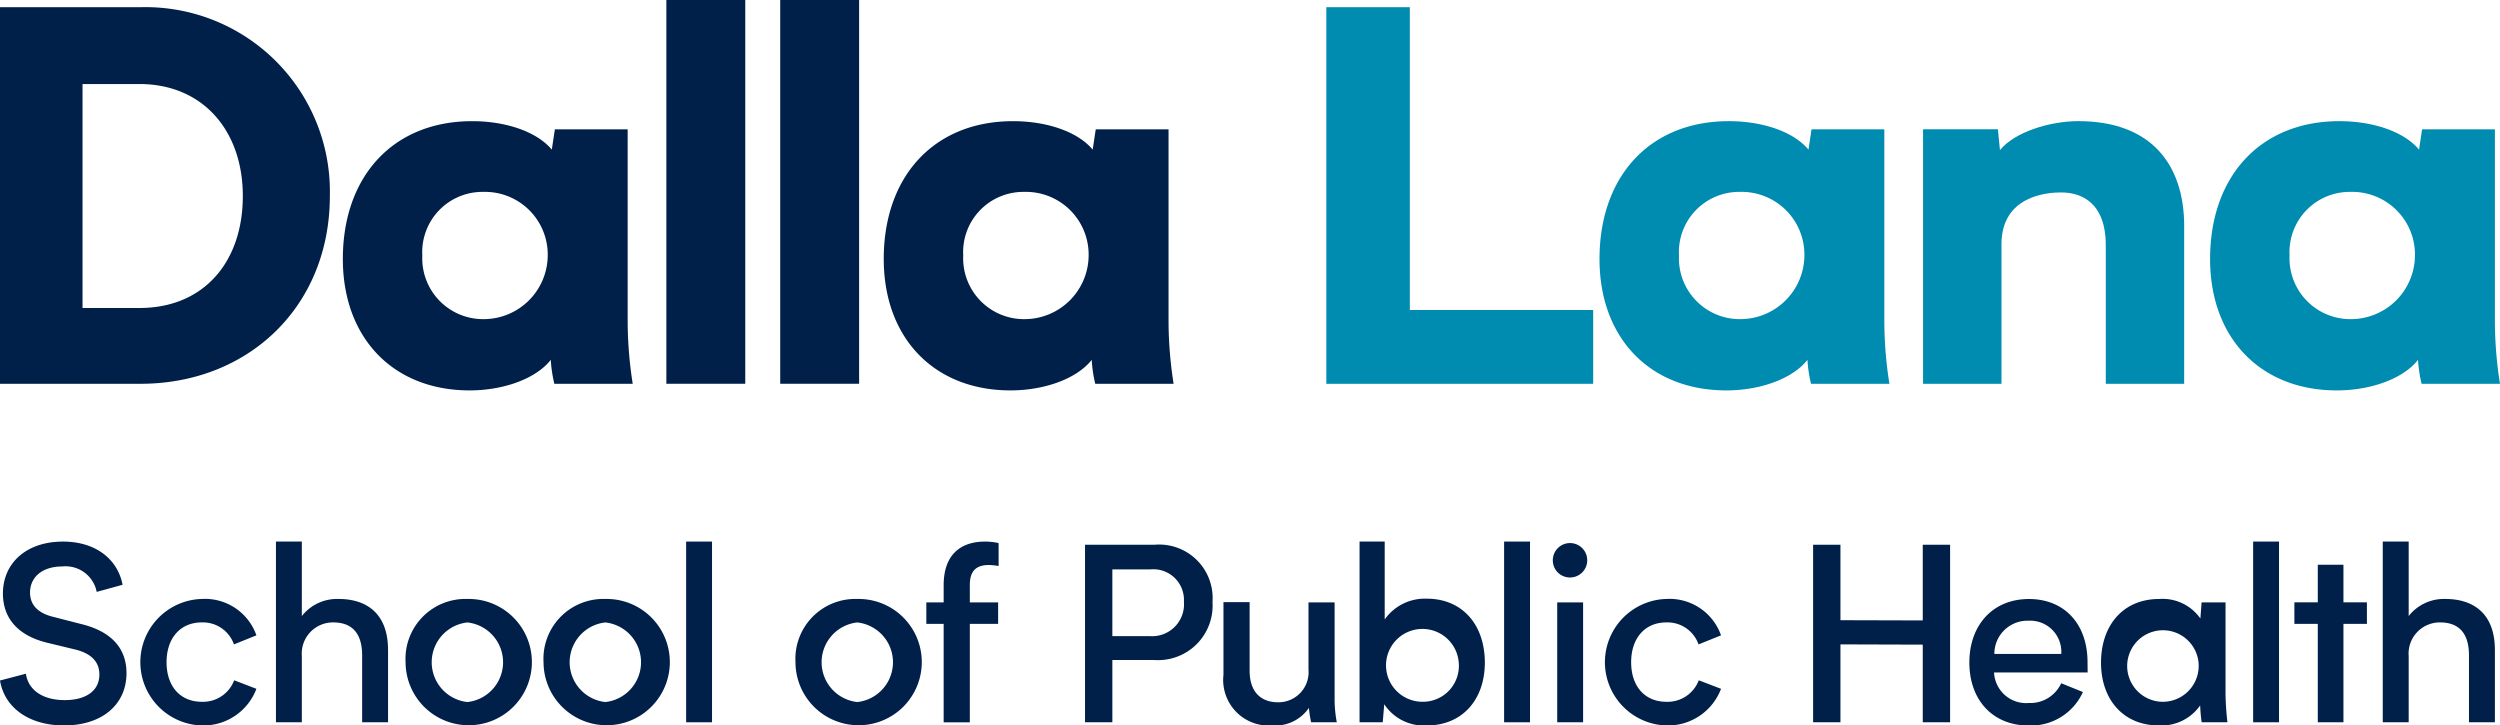 <svg id="Dalla_Lana_Logo" data-name="Dalla Lana Logo" xmlns="http://www.w3.org/2000/svg" width="184.333" height="53.492" viewBox="0 0 184.333 53.492">
  <path id="Path_32" data-name="Path 32" d="M466.321,454.918c0,8.183-6.042,13.849-13.961,13.849H442V441h10.36a13.6,13.6,0,0,1,13.961,13.922m-6.417,0c0-4.84-2.965-8.256-7.619-8.256h-4.2v16.512h4.2c4.73,0,7.619-3.377,7.619-8.256" transform="translate(-442 -440.469)" fill="#00204a"/>
  <path id="Path_33" data-name="Path 33" d="M467.963,463.808a9.993,9.993,0,0,1-.263-1.765c-1.124,1.426-3.545,2.253-5.983,2.253-5.554,0-9.234-3.752-9.346-9.421-.112-6.266,3.64-10.431,9.533-10.431,2.514,0,4.784.788,5.871,2.1l.227-1.5h5.367v14.186a30.018,30.018,0,0,0,.373,4.579Zm-.488-9.458a4.627,4.627,0,0,0-4.747-4.691,4.439,4.439,0,0,0-4.5,4.691,4.484,4.484,0,0,0,4.5,4.691,4.727,4.727,0,0,0,4.747-4.691" transform="translate(-427.089 -435.51)" fill="#00204a"/>
  <rect id="Rectangle_16" data-name="Rectangle 16" width="5.818" height="28.296" transform="translate(49.133)" fill="#00204a"/>
  <rect id="Rectangle_17" data-name="Rectangle 17" width="5.818" height="28.296" transform="translate(57.528)" fill="#00204a"/>
  <path id="Path_34" data-name="Path 34" d="M484.32,463.808a9.822,9.822,0,0,1-.261-1.765c-1.126,1.426-3.548,2.253-5.986,2.253-5.554,0-9.234-3.752-9.346-9.421-.112-6.266,3.64-10.431,9.533-10.431,2.514,0,4.784.788,5.871,2.1l.224-1.5h5.369v14.186a30.017,30.017,0,0,0,.373,4.579Zm-.488-9.458a4.627,4.627,0,0,0-4.747-4.691,4.439,4.439,0,0,0-4.5,4.691,4.484,4.484,0,0,0,4.5,4.691,4.727,4.727,0,0,0,4.747-4.691" transform="translate(-403.563 -435.51)" fill="#00204a"/>
  <path id="Path_35" data-name="Path 35" d="M501.785,463.325v5.442H482.109V441h6.157v22.329Z" transform="translate(-384.315 -440.47)" fill="#008bb0"/>
  <path id="Path_36" data-name="Path 36" d="M505.965,463.808a9.961,9.961,0,0,1-.263-1.765c-1.124,1.429-3.545,2.253-5.983,2.253-5.554,0-9.234-3.752-9.346-9.419-.112-6.269,3.64-10.433,9.534-10.433,2.514,0,4.784.788,5.871,2.1l.224-1.5h5.369v14.186a29.675,29.675,0,0,0,.375,4.579Zm-.488-9.458a4.627,4.627,0,0,0-4.747-4.691,4.44,4.44,0,0,0-4.5,4.691,4.486,4.486,0,0,0,4.5,4.691,4.727,4.727,0,0,0,4.747-4.691" transform="translate(-372.433 -435.51)" fill="#008bb0"/>
  <path id="Path_37" data-name="Path 37" d="M519.408,452.211v11.6h-5.779V453.6c0-3.64-2.4-3.9-3.3-3.9-1.051,0-4.391.261-4.391,3.828v10.282h-5.781V445.043h5.518l.151,1.539c1.049-1.312,3.64-2.138,5.779-2.138,5.293,0,7.807,3.114,7.807,7.768" transform="translate(-358.363 -435.512)" fill="#008bb0"/>
  <path id="Path_38" data-name="Path 38" d="M524.429,463.808a9.973,9.973,0,0,1-.263-1.765c-1.124,1.429-3.545,2.253-5.986,2.253-5.552,0-9.231-3.752-9.343-9.419-.112-6.269,3.64-10.433,9.533-10.433,2.514,0,4.784.788,5.871,2.1l.224-1.5h5.369v14.186a29.684,29.684,0,0,0,.375,4.579Zm-.488-9.458a4.627,4.627,0,0,0-4.747-4.691,4.44,4.44,0,0,0-4.5,4.691,4.486,4.486,0,0,0,4.5,4.691,4.727,4.727,0,0,0,4.747-4.691" transform="translate(-345.877 -435.51)" fill="#008bb0"/>
  <path id="Path_39" data-name="Path 39" d="M446.628,457.157c2.448,0,4.05,1.314,4.411,3.187l-1.909.524a2.337,2.337,0,0,0-2.538-1.875c-1.478,0-2.377.792-2.377,1.926,0,.956.649,1.531,1.692,1.785l2.163.556c2.268.578,3.257,1.875,3.257,3.6,0,2.27-1.746,3.855-4.608,3.855-2.521,0-4.377-1.26-4.718-3.313l1.909-.5c.178,1.224,1.261,1.946,2.863,1.946,1.585,0,2.555-.7,2.555-1.89,0-.939-.612-1.531-1.692-1.819l-2.16-.522c-2.287-.558-3.26-1.929-3.26-3.621,0-2.27,1.748-3.835,4.413-3.835" transform="translate(-442 -417.226)" fill="#00204a"/>
  <path id="Path_40" data-name="Path 40" d="M450.748,458.893a4.021,4.021,0,0,1,4.05,2.682l-1.656.668a2.424,2.424,0,0,0-2.375-1.621c-1.587,0-2.594,1.17-2.594,2.933,0,1.8,1.027,2.919,2.594,2.919a2.456,2.456,0,0,0,2.392-1.585l1.639.629a4.181,4.181,0,0,1-4.069,2.7,4.666,4.666,0,0,1,.02-9.326" transform="translate(-435.892 -414.729)" fill="#00204a"/>
  <path id="Path_41" data-name="Path 41" d="M458.611,465.135v5.347H456.7v-4.932c0-2.016-1.134-2.431-2.126-2.431a2.3,2.3,0,0,0-2.321,2.484v4.879h-1.909V457.157h1.909v5.493a3.3,3.3,0,0,1,2.7-1.261c2.2,0,3.655,1.19,3.655,3.745" transform="translate(-429.998 -417.226)" fill="#00204a"/>
  <path id="Path_42" data-name="Path 42" d="M458.822,458.893a4.656,4.656,0,1,1-4.557,4.664,4.415,4.415,0,0,1,4.557-4.664m0,7.6a2.952,2.952,0,0,0,0-5.869,2.952,2.952,0,0,0,0,5.869" transform="translate(-424.36 -414.729)" fill="#00204a"/>
  <path id="Path_43" data-name="Path 43" d="M462.994,458.893a4.656,4.656,0,1,1-4.557,4.664,4.415,4.415,0,0,1,4.557-4.664m0,7.6a2.952,2.952,0,0,0,0-5.869,2.952,2.952,0,0,0,0,5.869" transform="translate(-418.36 -414.729)" fill="#00204a"/>
  <rect id="Rectangle_18" data-name="Rectangle 18" width="1.909" height="13.325" transform="translate(50.591 39.931)" fill="#00204a"/>
  <path id="Path_44" data-name="Path 44" d="M470.613,458.893a4.656,4.656,0,1,1-4.557,4.664,4.415,4.415,0,0,1,4.557-4.664m0,7.6a2.952,2.952,0,0,0,0-5.869,2.952,2.952,0,0,0,0,5.869" transform="translate(-407.402 -414.729)" fill="#00204a"/>
  <path id="Path_45" data-name="Path 45" d="M473.219,460.379v1.263h2.087v1.582h-2.087v7.259h-1.929v-7.259h-1.278v-1.582h1.278v-1.263c0-2.285,1.28-3.221,3.045-3.221a4.43,4.43,0,0,1,1.007.11v1.692c-1.692-.307-2.124.378-2.124,1.419" transform="translate(-401.711 -417.225)" fill="#00204a"/>
  <path id="Path_46" data-name="Path 46" d="M484.211,461.486a4.02,4.02,0,0,1-4.284,4.267h-3.1v4.591h-2.016V457.253h5.132a3.945,3.945,0,0,1,4.267,4.233m-2.107-.037a2.26,2.26,0,0,0-2.484-2.377h-2.792v4.918h2.738a2.352,2.352,0,0,0,2.538-2.541" transform="translate(-394.809 -417.088)" fill="#00204a"/>
  <path id="Path_47" data-name="Path 47" d="M485.463,467.847a8.224,8.224,0,0,1-.163-1.061,3.009,3.009,0,0,1-2.7,1.295,3.363,3.363,0,0,1-3.6-3.728v-5.364h1.929v5.042c0,1.943,1.224,2.341,2.07,2.341a2.221,2.221,0,0,0,2.27-2.414v-4.952h1.926v7.222a9.308,9.308,0,0,0,.161,1.619Z" transform="translate(-388.79 -414.591)" fill="#00204a"/>
  <path id="Path_48" data-name="Path 48" d="M492.352,466.108c-.02,2.806-1.748,4.608-4.269,4.608a3.5,3.5,0,0,1-3.15-1.565l-.11,1.331h-1.709V457.157h1.853V462.9a3.622,3.622,0,0,1,3.116-1.531c2.521,0,4.269,1.819,4.269,4.737m-1.929-.073a2.685,2.685,0,1,0-2.665,2.936,2.649,2.649,0,0,0,2.665-2.936" transform="translate(-382.869 -417.226)" fill="#00204a"/>
  <rect id="Rectangle_19" data-name="Rectangle 19" width="1.909" height="13.325" transform="translate(110.903 39.931)" fill="#00204a"/>
  <path id="Path_49" data-name="Path 49" d="M488.958,458.48a1.269,1.269,0,1,1,1.278,1.261,1.261,1.261,0,0,1-1.278-1.261m2.233,11.938h-1.909v-8.841h1.909Z" transform="translate(-374.464 -417.161)" fill="#00204a"/>
  <path id="Path_50" data-name="Path 50" d="M495.038,458.893a4.026,4.026,0,0,1,4.052,2.682l-1.658.668a2.424,2.424,0,0,0-2.375-1.621c-1.587,0-2.594,1.17-2.594,2.933,0,1.8,1.027,2.919,2.594,2.919a2.456,2.456,0,0,0,2.392-1.585l1.641.629a4.184,4.184,0,0,1-4.072,2.7,4.666,4.666,0,0,1,.02-9.326" transform="translate(-372.193 -414.729)" fill="#00204a"/>
  <path id="Path_51" data-name="Path 51" d="M496.829,457.253h2.016v5.564l6.069.017v-5.581h2.016v13.091h-2.016v-5.725l-6.069-.019v5.745h-2.016Z" transform="translate(-363.143 -417.088)" fill="#00204a"/>
  <path id="Path_52" data-name="Path 52" d="M510.271,464.312h-6.9a2.368,2.368,0,0,0,2.558,2.251,2.511,2.511,0,0,0,2.394-1.458l1.6.649a4.2,4.2,0,0,1-4.016,2.467c-2.592,0-4.357-1.838-4.357-4.645,0-2.755,1.729-4.681,4.391-4.681,2.614,0,4.323,1.833,4.323,4.662Zm-6.878-1.368h4.933a2.293,2.293,0,0,0-2.411-2.448,2.439,2.439,0,0,0-2.521,2.448" transform="translate(-356.343 -414.728)" fill="#00204a"/>
  <path id="Path_53" data-name="Path 53" d="M512.956,467.985a11.945,11.945,0,0,1-.11-1.243,3.479,3.479,0,0,1-3.043,1.477c-2.609,0-4.23-1.89-4.267-4.537-.034-2.809,1.6-4.789,4.3-4.789a3.409,3.409,0,0,1,3.026,1.439l.09-1.187h1.765v6.788a20.4,20.4,0,0,0,.141,2.053Zm-.234-4.447a2.637,2.637,0,1,0-2.628,2.936,2.648,2.648,0,0,0,2.628-2.936" transform="translate(-350.621 -414.729)" fill="#00204a"/>
  <rect id="Rectangle_20" data-name="Rectangle 20" width="1.909" height="13.325" transform="translate(166.131 39.931)" fill="#00204a"/>
  <path id="Path_54" data-name="Path 54" d="M516.731,462.216H515v7.256h-1.892v-7.256h-1.726v-1.585h1.726v-2.772H515v2.772h1.729Z" transform="translate(-342.21 -416.217)" fill="#00204a"/>
  <path id="Path_55" data-name="Path 55" d="M522.324,465.135v5.347h-1.912v-4.932c0-2.016-1.131-2.431-2.126-2.431a2.3,2.3,0,0,0-2.319,2.484v4.879h-1.912V457.157h1.912v5.493a3.3,3.3,0,0,1,2.7-1.261c2.192,0,3.655,1.19,3.655,3.745" transform="translate(-338.367 -417.226)" fill="#00204a"/>
</svg>
